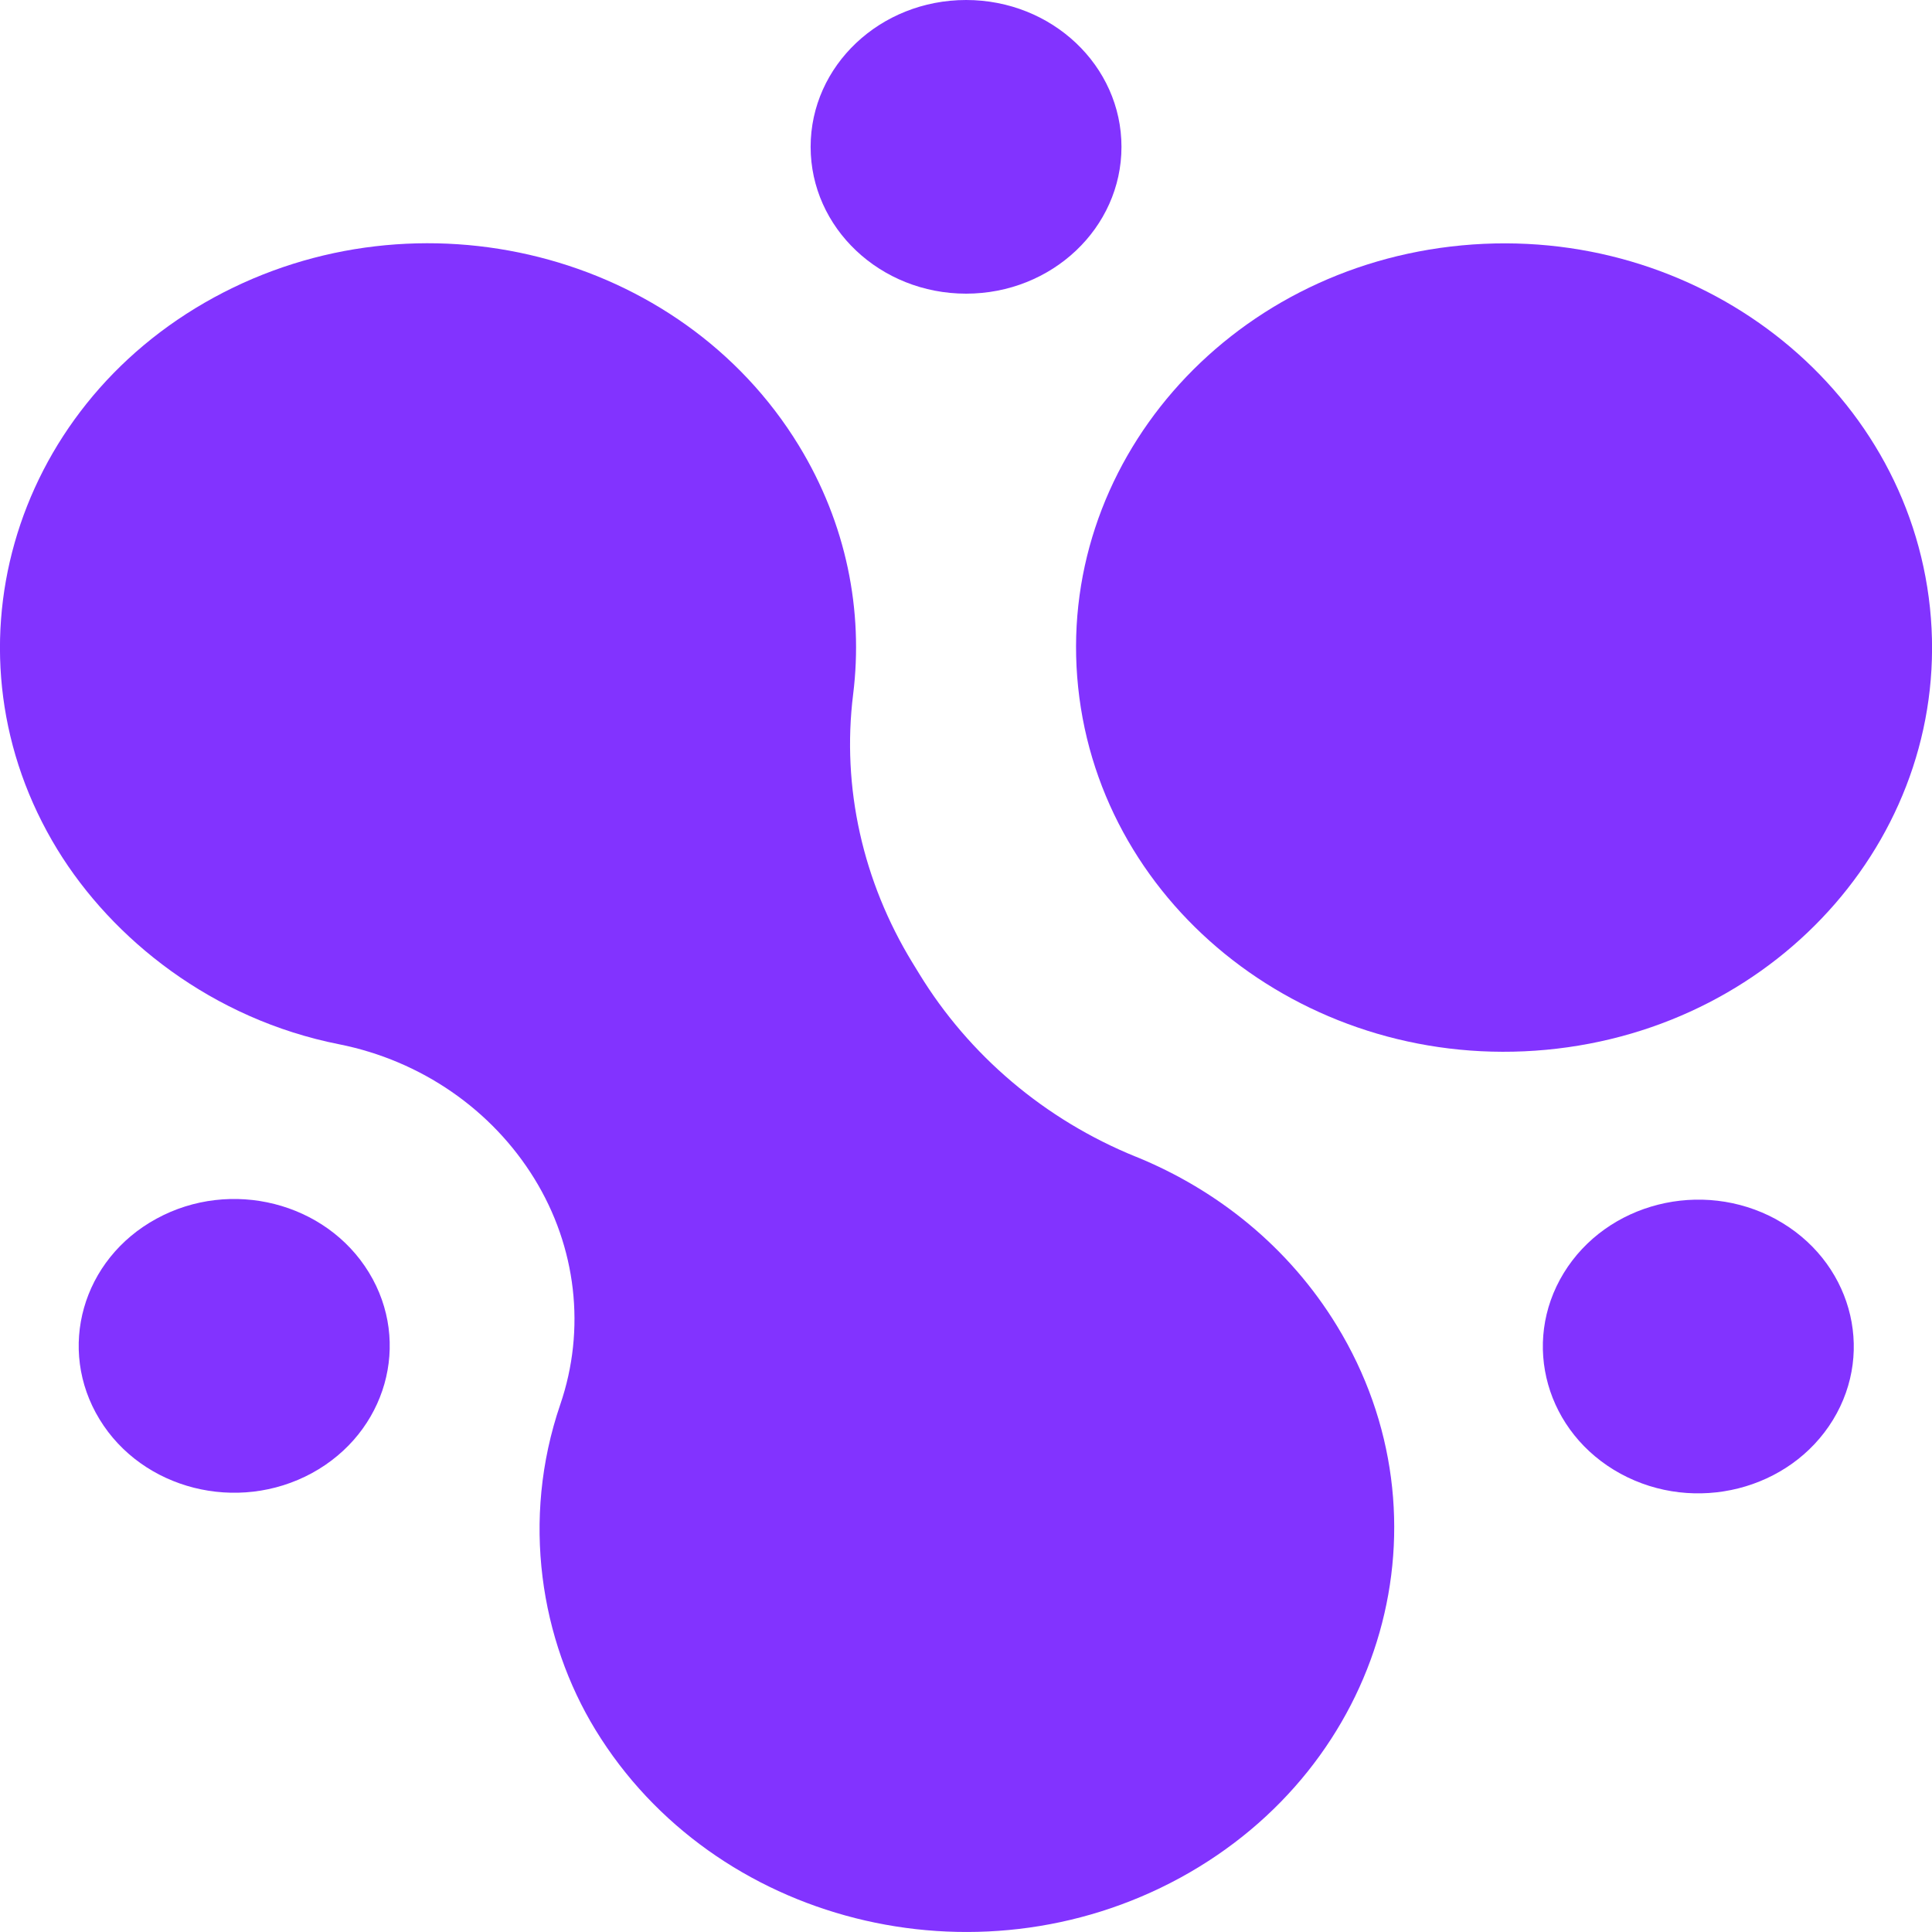 <svg width="19" height="19" viewBox="0 0 19 19" fill="none" xmlns="http://www.w3.org/2000/svg">
<g clip-path="url(#clip0_27_134)">
<path d="M9.501 2.888C10.345 2.888 11.029 2.241 11.029 1.444C11.029 0.646 10.345 0 9.501 0C8.656 0 7.972 0.646 7.972 1.444C7.972 2.241 8.656 2.888 9.501 2.888Z" fill="#8233FF"/>
<path d="M17.467 11.991C16.735 11.593 15.801 11.829 15.378 12.52C14.956 13.211 15.206 14.094 15.937 14.493C16.668 14.891 17.603 14.655 18.026 13.964C18.448 13.273 18.197 12.39 17.466 11.991H17.467Z" fill="#8233FF"/>
<path d="M1.539 11.985C0.807 12.383 0.557 13.267 0.979 13.958C1.4 14.649 2.336 14.885 3.068 14.487C3.799 14.088 4.05 13.205 3.628 12.514C3.206 11.823 2.27 11.586 1.539 11.985Z" fill="#8233FF"/>
<path d="M15.206 10.324C17.519 10.108 19.208 8.161 18.98 5.977C18.751 3.792 16.69 2.196 14.377 2.413C12.064 2.629 10.374 4.575 10.603 6.76C10.832 8.944 12.892 10.54 15.206 10.324Z" fill="#8233FF"/>
<path d="M11.169 11.375C10.273 11.011 9.529 10.376 9.041 9.578L8.973 9.467C8.486 8.67 8.276 7.744 8.39 6.829C8.492 6.009 8.326 5.151 7.855 4.38C6.693 2.479 4.119 1.828 2.105 2.925C0.092 4.023 -0.598 6.453 0.564 8.354C1.105 9.238 2.088 10.023 3.336 10.27C4.144 10.431 4.839 10.915 5.255 11.591C5.669 12.264 5.763 13.072 5.51 13.812C5.121 14.949 5.318 16.131 5.856 17.012C7.018 18.913 9.593 19.564 11.606 18.467C13.619 17.369 14.309 14.938 13.147 13.037C12.676 12.266 11.974 11.702 11.17 11.375H11.169Z" fill="#8233FF"/>
</g>
<defs>
<clipPath id="clip0_27_134">
<rect width="19" height="19" fill="white"/>
</clipPath>
</defs>
</svg>
